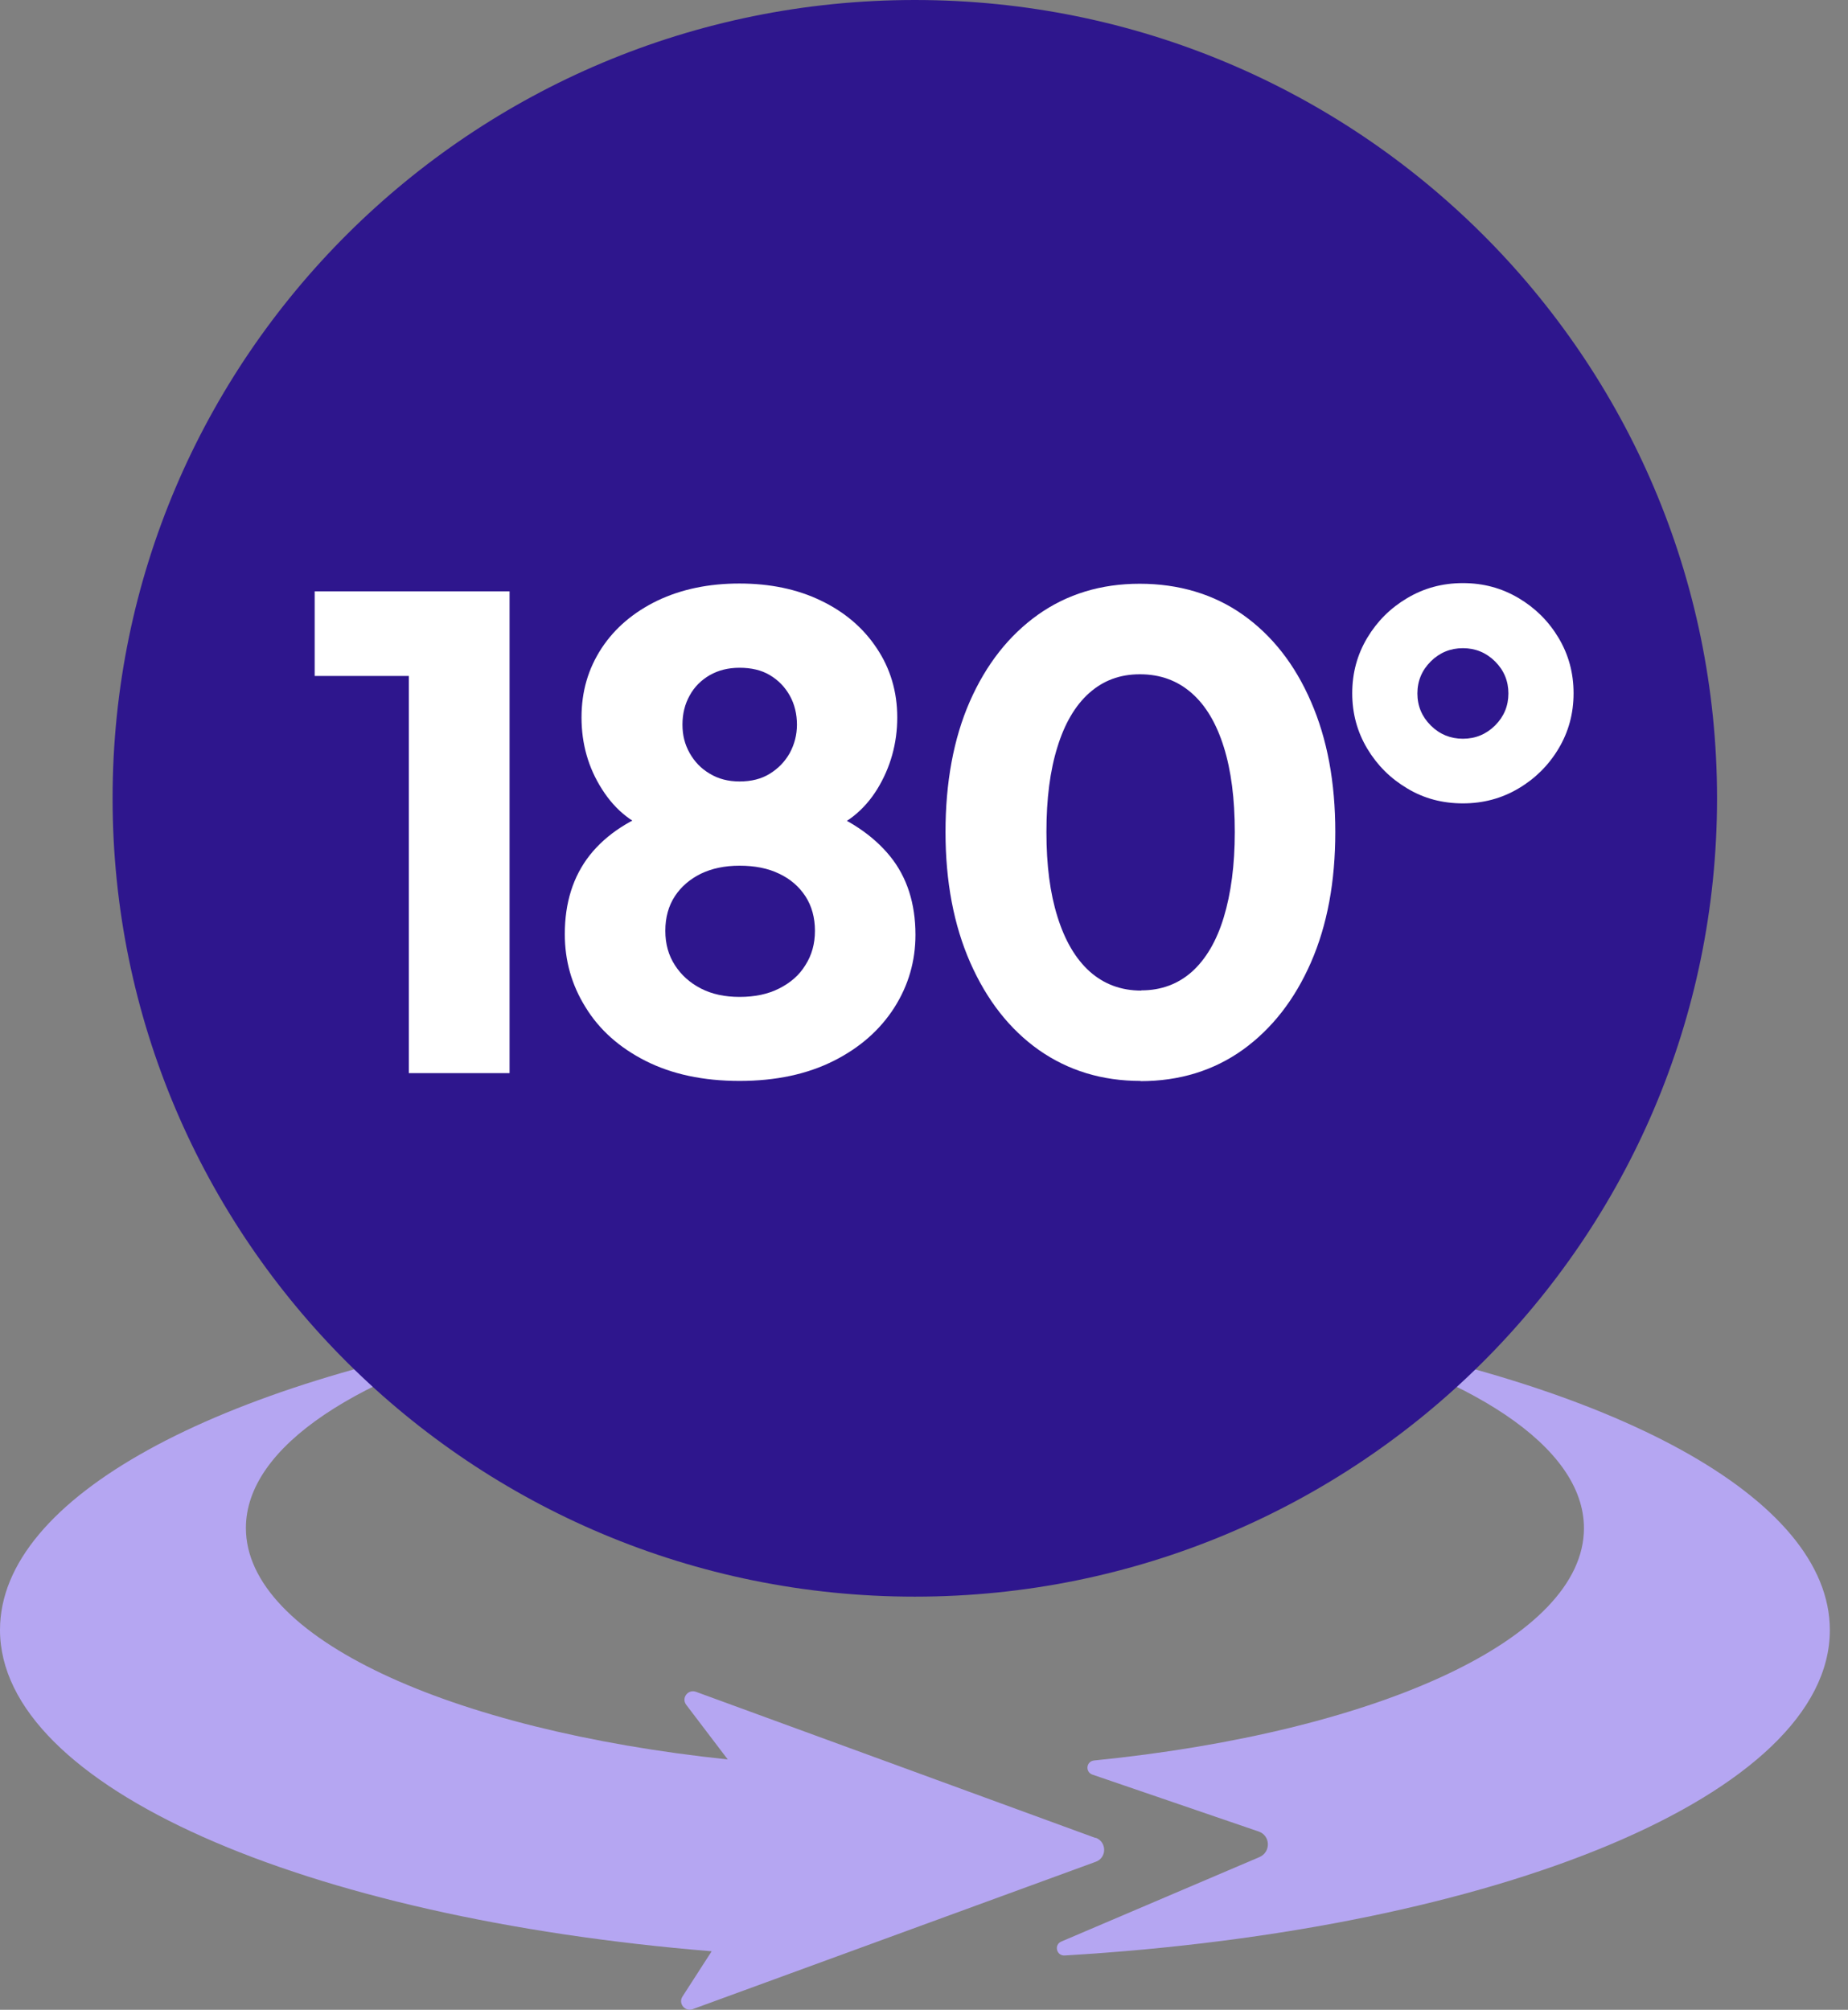 <svg xmlns="http://www.w3.org/2000/svg" width="80" height="87" viewBox="0 0 80 87" fill="none"><rect x="0" y="0" width="80" height="87" fill="#808080" stroke="none"/><path d="M47.426 79.562L30.13 73.235C29.782 73.108 29.48 73.509 29.709 73.8L31.504 76.162C19.458 74.894 10.645 70.893 10.645 66.143C10.645 62.597 15.555 59.471 23.049 57.584C9.445 59.844 0 64.794 0 70.555C0 77.347 13.173 83.026 30.808 84.466L29.544 86.426C29.351 86.727 29.654 87.091 29.983 86.973L47.435 80.592C47.92 80.418 47.92 79.735 47.435 79.552L47.426 79.562Z" fill="#B5A6F2"></path><path d="M56.165 57.593C63.659 59.48 68.569 62.606 68.569 66.153C68.569 70.947 59.591 74.986 47.362 76.207C47.023 76.243 46.968 76.699 47.288 76.818L54.48 79.279C55.002 79.452 55.029 80.172 54.516 80.391L45.942 84.046C45.621 84.183 45.731 84.666 46.088 84.648C64.877 83.536 79.214 77.656 79.214 70.564C79.214 64.812 69.769 59.853 56.165 57.593Z" fill="#B5A6F2"></path><path d="M39.602 69.115C58.783 69.115 74.331 53.643 74.331 34.557C74.331 15.472 58.783 0 39.602 0C20.422 0 4.874 15.472 4.874 34.557C4.874 53.643 20.422 69.115 39.602 69.115Z" fill="#2E168D"></path><path d="M17.699 46.453V29.261H13.622V25.597H22.059V46.453H17.699Z" fill="white"></path><path d="M32.017 46.791C30.442 46.791 29.086 46.499 27.95 45.925C26.814 45.35 25.944 44.576 25.348 43.6C24.744 42.634 24.45 41.577 24.45 40.437C24.45 39.079 24.808 37.939 25.531 37.019C26.255 36.107 27.318 35.414 28.728 34.95L28.445 36.016C27.446 35.715 26.658 35.105 26.063 34.166C25.467 33.236 25.174 32.197 25.174 31.057C25.174 29.918 25.467 28.942 26.044 28.058C26.621 27.183 27.428 26.499 28.463 25.998C29.498 25.506 30.68 25.259 32.008 25.259C33.336 25.259 34.518 25.506 35.535 25.998C36.561 26.49 37.367 27.174 37.953 28.058C38.54 28.933 38.842 29.936 38.842 31.057C38.842 32.178 38.549 33.227 37.972 34.166C37.395 35.095 36.598 35.724 35.581 36.043L35.324 34.922C36.735 35.442 37.798 36.162 38.531 37.064C39.263 37.967 39.63 39.106 39.63 40.465C39.63 41.604 39.328 42.652 38.714 43.618C38.1 44.576 37.23 45.35 36.085 45.925C34.94 46.499 33.584 46.791 32.008 46.791H32.017ZM32.017 43.154C32.677 43.154 33.245 43.035 33.73 42.789C34.216 42.543 34.601 42.215 34.866 41.777C35.141 41.349 35.279 40.856 35.279 40.291C35.279 39.726 35.141 39.216 34.866 38.796C34.591 38.377 34.216 38.049 33.73 37.821C33.245 37.584 32.668 37.474 32.017 37.474C31.367 37.474 30.817 37.593 30.341 37.821C29.864 38.058 29.489 38.377 29.214 38.796C28.939 39.216 28.802 39.717 28.802 40.291C28.802 40.866 28.939 41.349 29.214 41.777C29.489 42.206 29.864 42.543 30.341 42.789C30.817 43.035 31.376 43.154 32.017 43.154ZM32.017 33.828C32.521 33.828 32.961 33.719 33.327 33.491C33.694 33.263 33.978 32.971 34.188 32.598C34.39 32.224 34.5 31.814 34.5 31.367C34.5 30.92 34.399 30.483 34.188 30.109C33.978 29.735 33.694 29.444 33.327 29.225C32.961 29.006 32.521 28.906 32.017 28.906C31.513 28.906 31.101 29.015 30.726 29.225C30.35 29.444 30.057 29.735 29.855 30.109C29.645 30.483 29.544 30.902 29.544 31.367C29.544 31.832 29.645 32.224 29.855 32.598C30.066 32.971 30.35 33.272 30.726 33.491C31.101 33.719 31.532 33.828 32.017 33.828Z" fill="white"></path><path d="M49.377 46.791C47.71 46.791 46.244 46.344 44.971 45.451C43.706 44.557 42.717 43.29 42.002 41.668C41.288 40.045 40.931 38.158 40.931 36.016C40.931 33.874 41.279 31.969 41.984 30.364C42.69 28.76 43.67 27.511 44.934 26.609C46.198 25.715 47.664 25.269 49.34 25.269C51.017 25.269 52.538 25.715 53.802 26.609C55.066 27.502 56.055 28.76 56.752 30.373C57.457 31.987 57.805 33.865 57.805 36.016C57.805 38.167 57.457 40.045 56.752 41.659C56.046 43.272 55.066 44.53 53.802 45.442C52.538 46.344 51.063 46.8 49.368 46.8L49.377 46.791ZM49.404 42.871C50.266 42.871 50.998 42.598 51.603 42.06C52.199 41.522 52.666 40.738 52.977 39.708C53.289 38.678 53.454 37.447 53.454 36.016C53.454 34.585 53.298 33.354 52.977 32.333C52.657 31.312 52.199 30.538 51.585 30C50.971 29.462 50.229 29.188 49.349 29.188C48.47 29.188 47.756 29.462 47.151 30C46.546 30.538 46.088 31.322 45.777 32.333C45.456 33.354 45.3 34.576 45.3 36.016C45.3 37.456 45.456 38.66 45.777 39.681C46.097 40.711 46.556 41.495 47.169 42.051C47.783 42.598 48.525 42.88 49.404 42.88V42.871Z" fill="white"></path><path d="M63.329 34.776C62.45 34.776 61.643 34.567 60.92 34.129C60.196 33.701 59.619 33.126 59.188 32.406C58.758 31.686 58.538 30.893 58.538 30.009C58.538 29.125 58.758 28.331 59.188 27.611C59.619 26.891 60.196 26.317 60.92 25.889C61.643 25.46 62.44 25.241 63.329 25.241C64.218 25.241 65.015 25.46 65.738 25.889C66.462 26.317 67.039 26.891 67.47 27.611C67.9 28.331 68.12 29.125 68.12 30.009C68.12 30.893 67.9 31.686 67.47 32.406C67.039 33.126 66.462 33.701 65.738 34.129C65.015 34.558 64.218 34.776 63.329 34.776ZM63.329 31.978C63.87 31.978 64.337 31.786 64.722 31.404C65.106 31.021 65.299 30.556 65.299 30.018C65.299 29.48 65.106 29.015 64.722 28.632C64.337 28.25 63.87 28.058 63.329 28.058C62.789 28.058 62.321 28.25 61.937 28.632C61.552 29.015 61.359 29.48 61.359 30.018C61.359 30.556 61.552 31.021 61.937 31.404C62.321 31.786 62.789 31.978 63.329 31.978Z" fill="white"></path></svg>